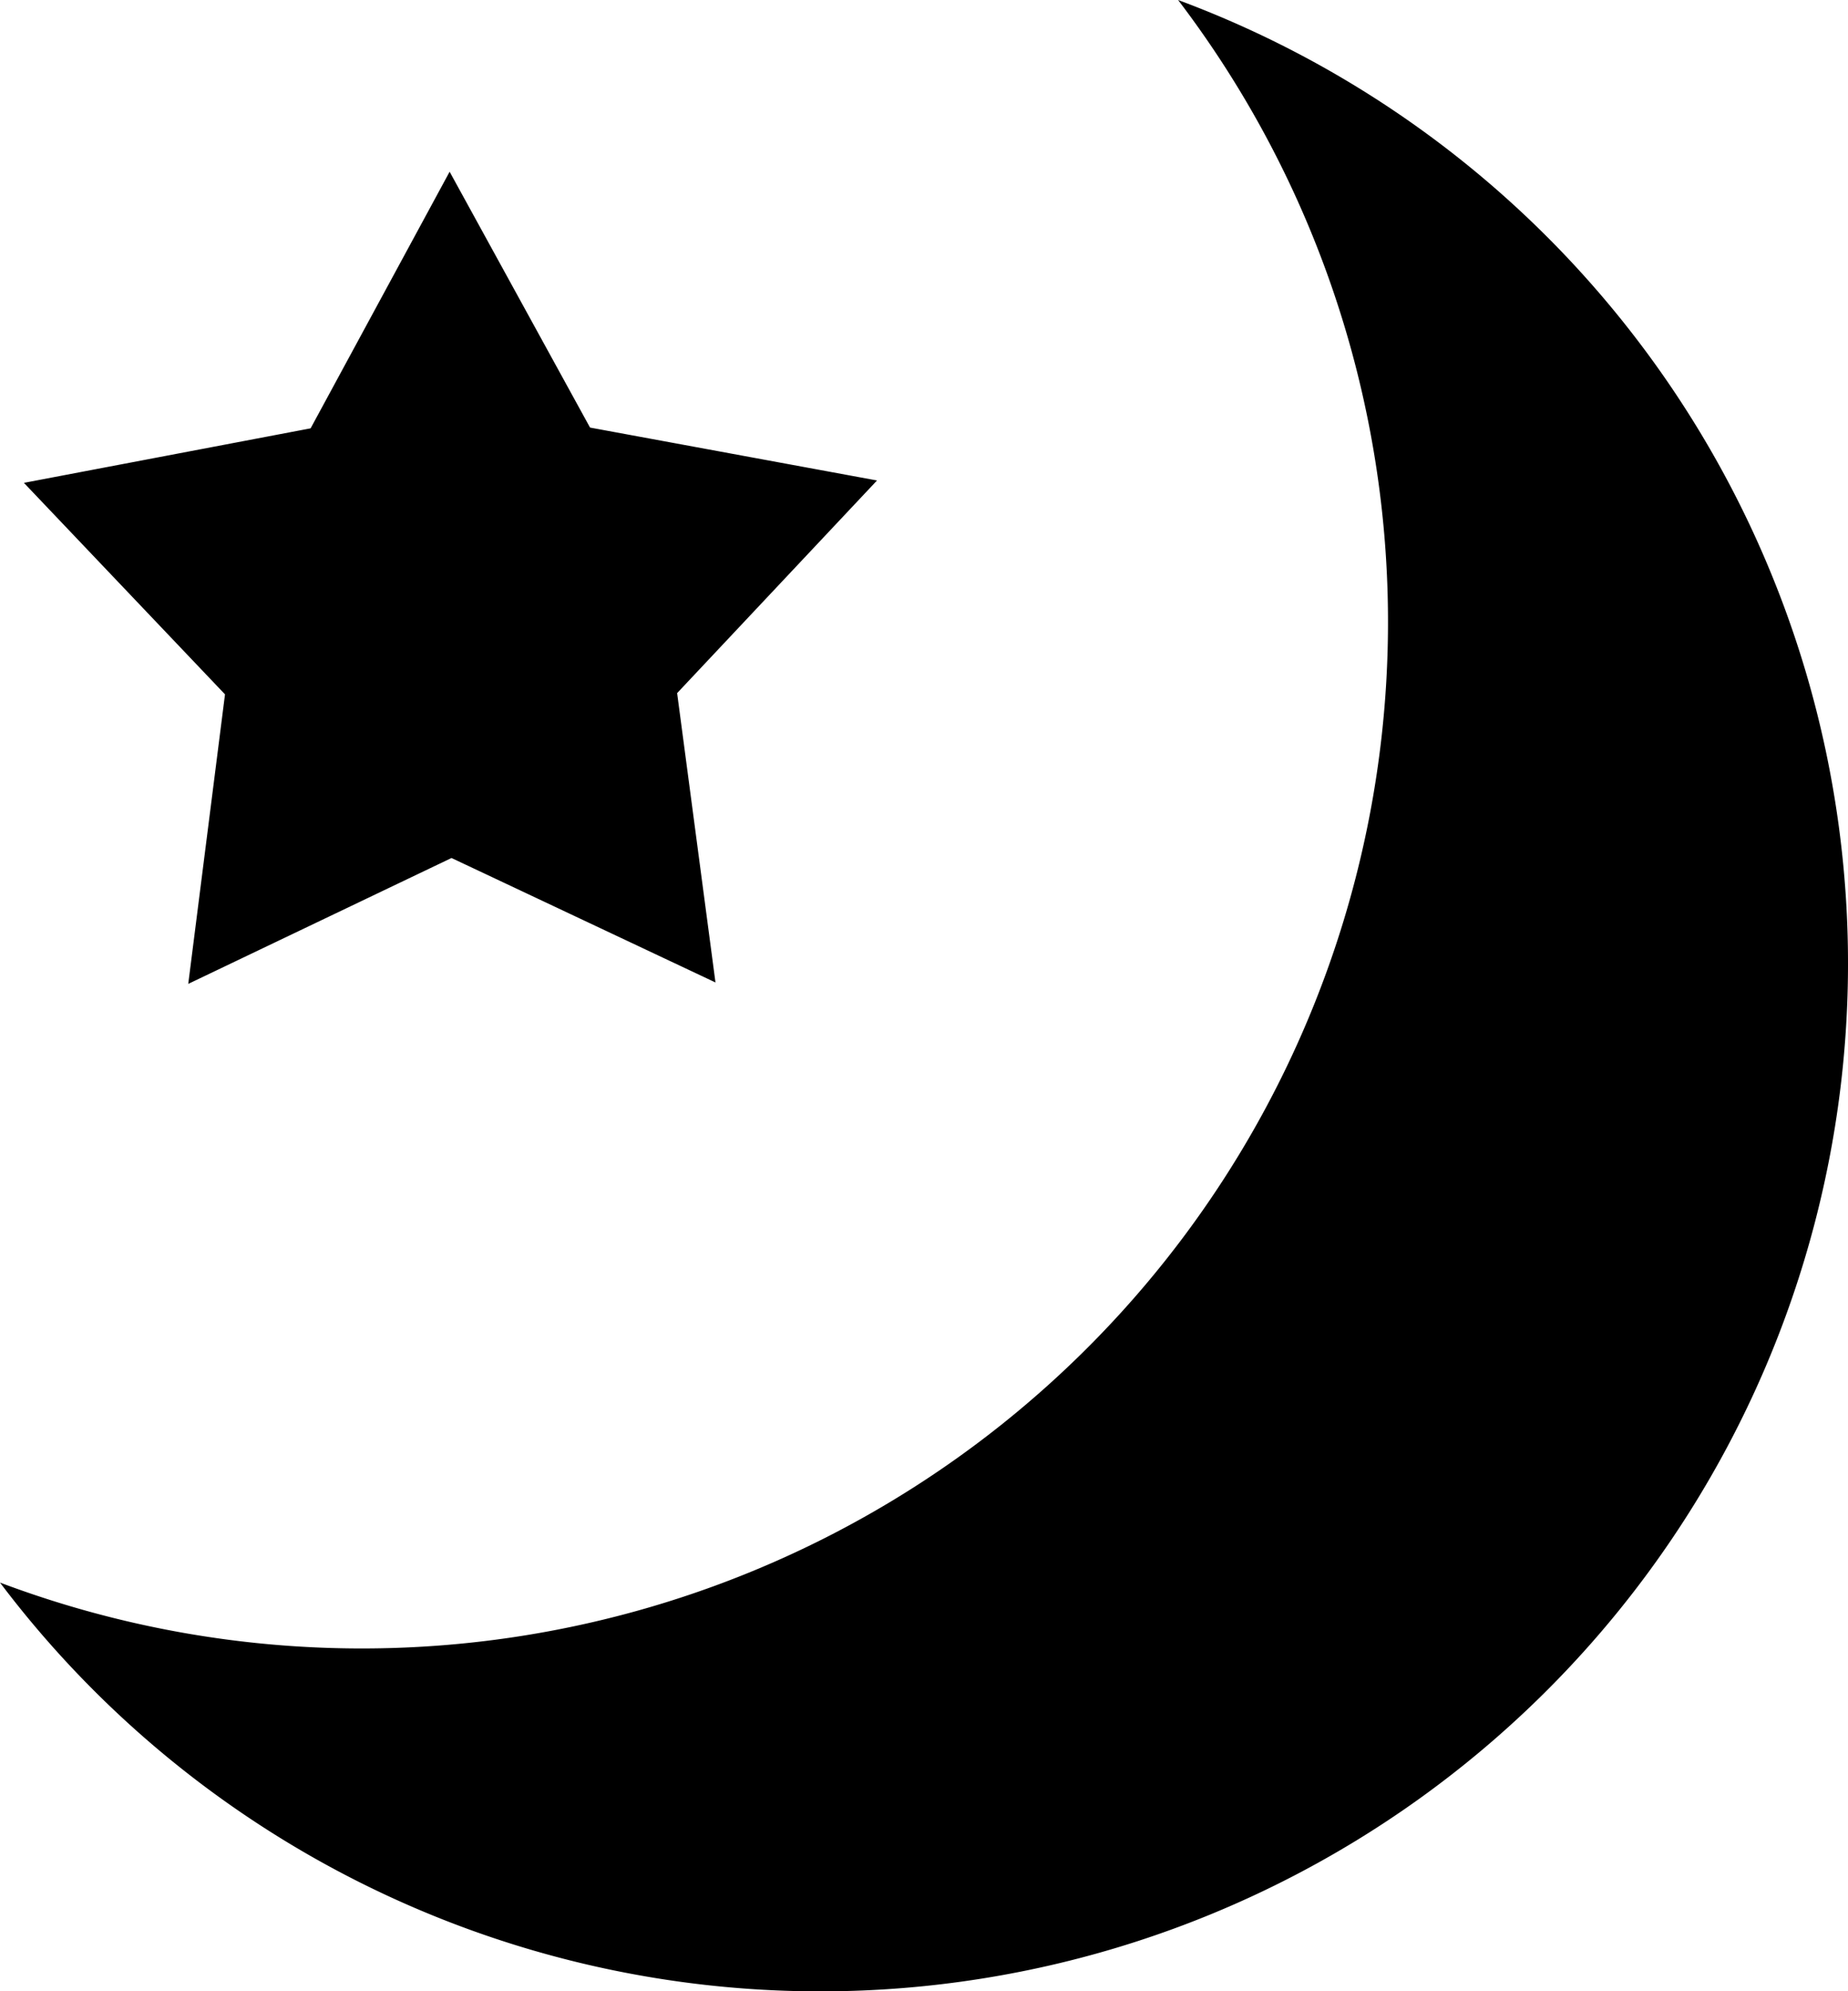 <svg xmlns="http://www.w3.org/2000/svg" width="185.636" height="200" viewBox="0 0 185.636 200"><path d="M132.893,263.006A103.089,103.089,0,0,1,14.552,421.953,103.23,103.23,0,1,0,132.893,263.006ZM59.718,280.253,45.754,306.026l-28.8,5.475,20.2,21.243-3.692,29.079L59.908,349.18l26.515,12.5L82.571,332.62l20.08-21.357-28.828-5.314Z" transform="translate(-14.552 -263.006)"/></svg>